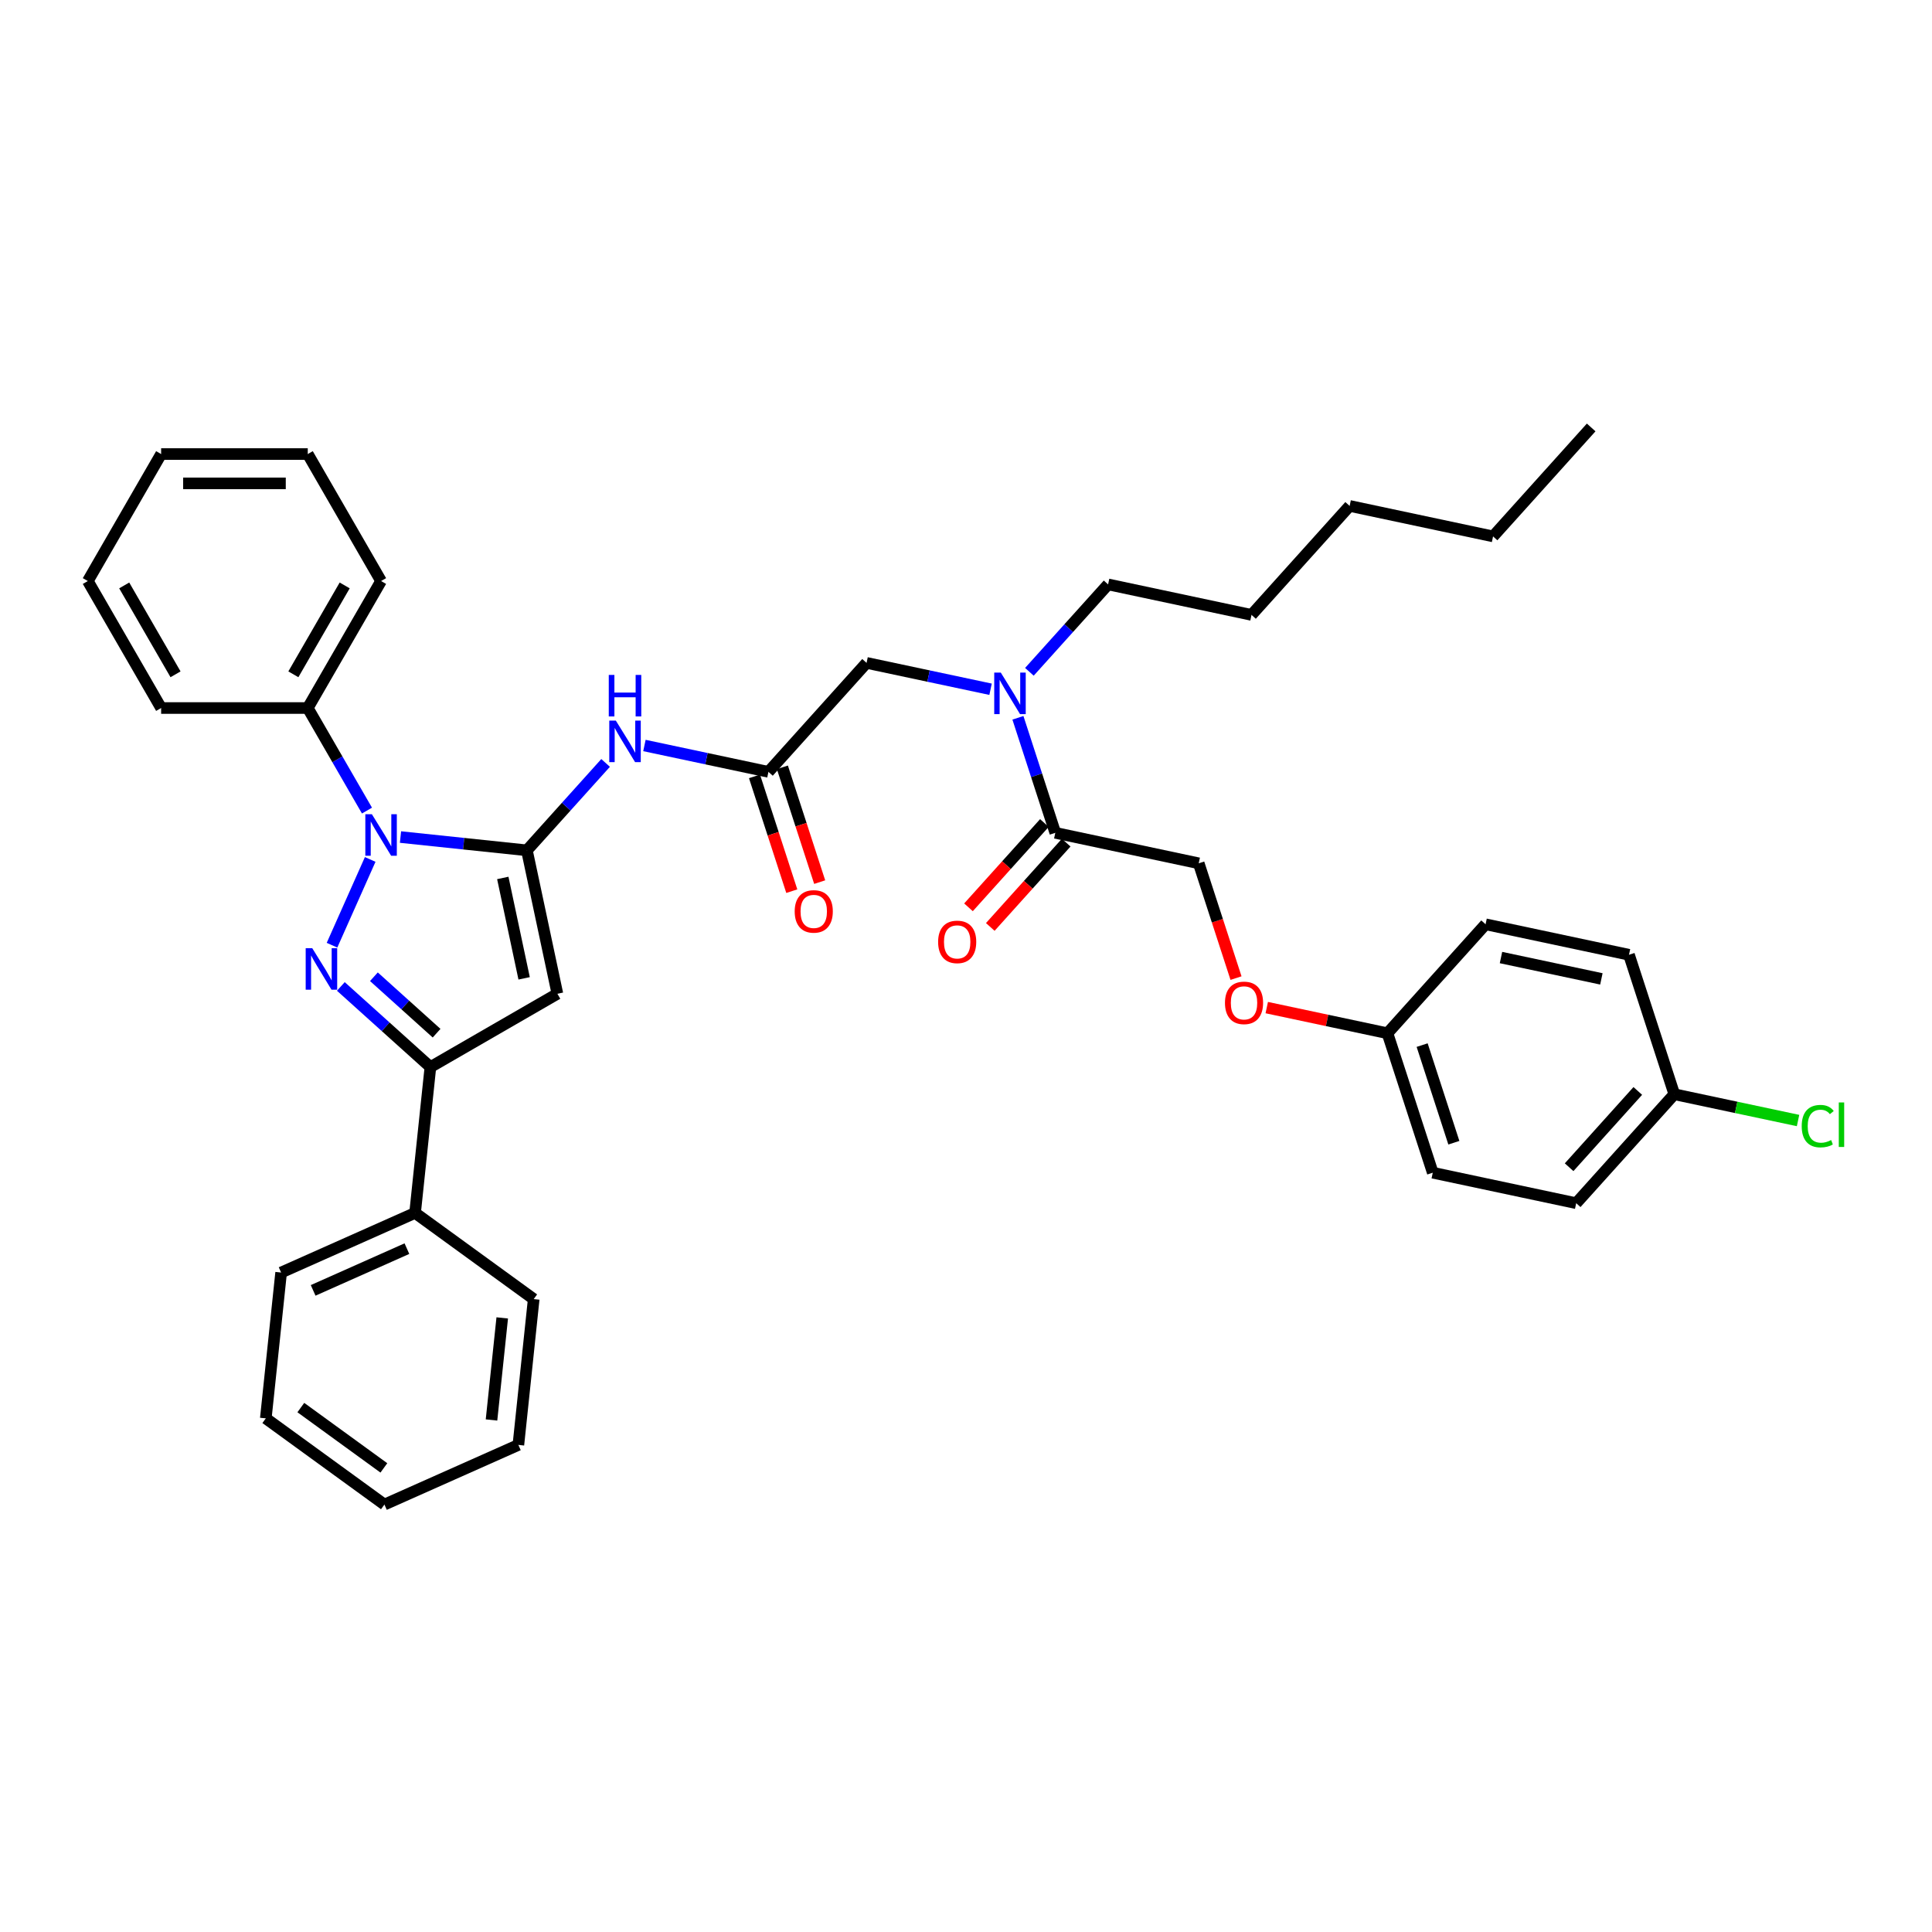<?xml version='1.0' encoding='iso-8859-1'?>
<svg version='1.1' baseProfile='full'
              xmlns='http://www.w3.org/2000/svg'
                      xmlns:rdkit='http://www.rdkit.org/xml'
                      xmlns:xlink='http://www.w3.org/1999/xlink'
                  xml:space='preserve'
width='1000px' height='1000px' viewBox='0 0 1000 1000'>
<!-- END OF HEADER -->
<rect style='opacity:1.0;fill:#FFFFFF;stroke:none' width='1000' height='1000' x='0' y='0'> </rect>
<path class='bond-0' d='M 639.76,506.264 L 630.107,476.557' style='fill:none;fill-rule:evenodd;stroke:#FF0000;stroke-width:6px;stroke-linecap:butt;stroke-linejoin:miter;stroke-opacity:1' />
<path class='bond-0' d='M 630.107,476.557 L 620.455,446.849' style='fill:none;fill-rule:evenodd;stroke:#000000;stroke-width:6px;stroke-linecap:butt;stroke-linejoin:miter;stroke-opacity:1' />
<path class='bond-1' d='M 655.671,521.53 L 686.908,528.17' style='fill:none;fill-rule:evenodd;stroke:#FF0000;stroke-width:6px;stroke-linecap:butt;stroke-linejoin:miter;stroke-opacity:1' />
<path class='bond-1' d='M 686.908,528.17 L 718.144,534.809' style='fill:none;fill-rule:evenodd;stroke:#000000;stroke-width:6px;stroke-linecap:butt;stroke-linejoin:miter;stroke-opacity:1' />
<path class='bond-2' d='M 397.745,399.511 L 365.651,392.689' style='fill:none;fill-rule:evenodd;stroke:#000000;stroke-width:6px;stroke-linecap:butt;stroke-linejoin:miter;stroke-opacity:1' />
<path class='bond-2' d='M 365.651,392.689 L 333.556,385.867' style='fill:none;fill-rule:evenodd;stroke:#0000FF;stroke-width:6px;stroke-linecap:butt;stroke-linejoin:miter;stroke-opacity:1' />
<path class='bond-3' d='M 397.745,399.511 L 448.528,343.11' style='fill:none;fill-rule:evenodd;stroke:#000000;stroke-width:6px;stroke-linecap:butt;stroke-linejoin:miter;stroke-opacity:1' />
<path class='bond-4' d='M 390.527,401.856 L 400.179,431.564' style='fill:none;fill-rule:evenodd;stroke:#000000;stroke-width:6px;stroke-linecap:butt;stroke-linejoin:miter;stroke-opacity:1' />
<path class='bond-4' d='M 400.179,431.564 L 409.832,461.271' style='fill:none;fill-rule:evenodd;stroke:#FF0000;stroke-width:6px;stroke-linecap:butt;stroke-linejoin:miter;stroke-opacity:1' />
<path class='bond-4' d='M 404.963,397.166 L 414.615,426.873' style='fill:none;fill-rule:evenodd;stroke:#000000;stroke-width:6px;stroke-linecap:butt;stroke-linejoin:miter;stroke-opacity:1' />
<path class='bond-4' d='M 414.615,426.873 L 424.268,456.581' style='fill:none;fill-rule:evenodd;stroke:#FF0000;stroke-width:6px;stroke-linecap:butt;stroke-linejoin:miter;stroke-opacity:1' />
<path class='bond-5' d='M 448.528,343.11 L 480.622,349.932' style='fill:none;fill-rule:evenodd;stroke:#000000;stroke-width:6px;stroke-linecap:butt;stroke-linejoin:miter;stroke-opacity:1' />
<path class='bond-5' d='M 480.622,349.932 L 512.716,356.753' style='fill:none;fill-rule:evenodd;stroke:#0000FF;stroke-width:6px;stroke-linecap:butt;stroke-linejoin:miter;stroke-opacity:1' />
<path class='bond-6' d='M 526.873,371.534 L 536.546,401.302' style='fill:none;fill-rule:evenodd;stroke:#0000FF;stroke-width:6px;stroke-linecap:butt;stroke-linejoin:miter;stroke-opacity:1' />
<path class='bond-6' d='M 536.546,401.302 L 546.218,431.07' style='fill:none;fill-rule:evenodd;stroke:#000000;stroke-width:6px;stroke-linecap:butt;stroke-linejoin:miter;stroke-opacity:1' />
<path class='bond-7' d='M 532.814,347.729 L 553.181,325.109' style='fill:none;fill-rule:evenodd;stroke:#0000FF;stroke-width:6px;stroke-linecap:butt;stroke-linejoin:miter;stroke-opacity:1' />
<path class='bond-7' d='M 553.181,325.109 L 573.549,302.488' style='fill:none;fill-rule:evenodd;stroke:#000000;stroke-width:6px;stroke-linecap:butt;stroke-linejoin:miter;stroke-opacity:1' />
<path class='bond-8' d='M 540.578,425.992 L 520.933,447.809' style='fill:none;fill-rule:evenodd;stroke:#000000;stroke-width:6px;stroke-linecap:butt;stroke-linejoin:miter;stroke-opacity:1' />
<path class='bond-8' d='M 520.933,447.809 L 501.288,469.627' style='fill:none;fill-rule:evenodd;stroke:#FF0000;stroke-width:6px;stroke-linecap:butt;stroke-linejoin:miter;stroke-opacity:1' />
<path class='bond-8' d='M 551.858,436.148 L 532.213,457.966' style='fill:none;fill-rule:evenodd;stroke:#000000;stroke-width:6px;stroke-linecap:butt;stroke-linejoin:miter;stroke-opacity:1' />
<path class='bond-8' d='M 532.213,457.966 L 512.568,479.784' style='fill:none;fill-rule:evenodd;stroke:#FF0000;stroke-width:6px;stroke-linecap:butt;stroke-linejoin:miter;stroke-opacity:1' />
<path class='bond-9' d='M 546.218,431.07 L 620.455,446.849' style='fill:none;fill-rule:evenodd;stroke:#000000;stroke-width:6px;stroke-linecap:butt;stroke-linejoin:miter;stroke-opacity:1' />
<path class='bond-10' d='M 718.144,534.809 L 768.928,478.408' style='fill:none;fill-rule:evenodd;stroke:#000000;stroke-width:6px;stroke-linecap:butt;stroke-linejoin:miter;stroke-opacity:1' />
<path class='bond-11' d='M 718.144,534.809 L 741.597,606.99' style='fill:none;fill-rule:evenodd;stroke:#000000;stroke-width:6px;stroke-linecap:butt;stroke-linejoin:miter;stroke-opacity:1' />
<path class='bond-11' d='M 736.098,540.946 L 752.515,591.472' style='fill:none;fill-rule:evenodd;stroke:#000000;stroke-width:6px;stroke-linecap:butt;stroke-linejoin:miter;stroke-opacity:1' />
<path class='bond-12' d='M 189.945,419.555 L 174.621,393.014' style='fill:none;fill-rule:evenodd;stroke:#0000FF;stroke-width:6px;stroke-linecap:butt;stroke-linejoin:miter;stroke-opacity:1' />
<path class='bond-12' d='M 174.621,393.014 L 159.297,366.472' style='fill:none;fill-rule:evenodd;stroke:#000000;stroke-width:6px;stroke-linecap:butt;stroke-linejoin:miter;stroke-opacity:1' />
<path class='bond-13' d='M 207.293,433.255 L 240.009,436.694' style='fill:none;fill-rule:evenodd;stroke:#0000FF;stroke-width:6px;stroke-linecap:butt;stroke-linejoin:miter;stroke-opacity:1' />
<path class='bond-13' d='M 240.009,436.694 L 272.724,440.133' style='fill:none;fill-rule:evenodd;stroke:#000000;stroke-width:6px;stroke-linecap:butt;stroke-linejoin:miter;stroke-opacity:1' />
<path class='bond-14' d='M 191.615,444.843 L 171.851,489.235' style='fill:none;fill-rule:evenodd;stroke:#0000FF;stroke-width:6px;stroke-linecap:butt;stroke-linejoin:miter;stroke-opacity:1' />
<path class='bond-15' d='M 272.724,440.133 L 288.504,514.369' style='fill:none;fill-rule:evenodd;stroke:#000000;stroke-width:6px;stroke-linecap:butt;stroke-linejoin:miter;stroke-opacity:1' />
<path class='bond-15' d='M 260.244,454.424 L 271.289,506.39' style='fill:none;fill-rule:evenodd;stroke:#000000;stroke-width:6px;stroke-linecap:butt;stroke-linejoin:miter;stroke-opacity:1' />
<path class='bond-16' d='M 272.724,440.133 L 293.092,417.512' style='fill:none;fill-rule:evenodd;stroke:#000000;stroke-width:6px;stroke-linecap:butt;stroke-linejoin:miter;stroke-opacity:1' />
<path class='bond-16' d='M 293.092,417.512 L 313.459,394.891' style='fill:none;fill-rule:evenodd;stroke:#0000FF;stroke-width:6px;stroke-linecap:butt;stroke-linejoin:miter;stroke-opacity:1' />
<path class='bond-17' d='M 288.504,514.369 L 222.777,552.317' style='fill:none;fill-rule:evenodd;stroke:#000000;stroke-width:6px;stroke-linecap:butt;stroke-linejoin:miter;stroke-opacity:1' />
<path class='bond-18' d='M 222.777,552.317 L 199.6,531.449' style='fill:none;fill-rule:evenodd;stroke:#000000;stroke-width:6px;stroke-linecap:butt;stroke-linejoin:miter;stroke-opacity:1' />
<path class='bond-18' d='M 199.6,531.449 L 176.424,510.581' style='fill:none;fill-rule:evenodd;stroke:#0000FF;stroke-width:6px;stroke-linecap:butt;stroke-linejoin:miter;stroke-opacity:1' />
<path class='bond-18' d='M 225.98,534.776 L 209.757,520.169' style='fill:none;fill-rule:evenodd;stroke:#000000;stroke-width:6px;stroke-linecap:butt;stroke-linejoin:miter;stroke-opacity:1' />
<path class='bond-18' d='M 209.757,520.169 L 193.534,505.561' style='fill:none;fill-rule:evenodd;stroke:#0000FF;stroke-width:6px;stroke-linecap:butt;stroke-linejoin:miter;stroke-opacity:1' />
<path class='bond-19' d='M 222.777,552.317 L 214.843,627.796' style='fill:none;fill-rule:evenodd;stroke:#000000;stroke-width:6px;stroke-linecap:butt;stroke-linejoin:miter;stroke-opacity:1' />
<path class='bond-20' d='M 573.549,302.488 L 647.785,318.268' style='fill:none;fill-rule:evenodd;stroke:#000000;stroke-width:6px;stroke-linecap:butt;stroke-linejoin:miter;stroke-opacity:1' />
<path class='bond-21' d='M 647.785,318.268 L 698.569,261.867' style='fill:none;fill-rule:evenodd;stroke:#000000;stroke-width:6px;stroke-linecap:butt;stroke-linejoin:miter;stroke-opacity:1' />
<path class='bond-22' d='M 772.806,277.646 L 698.569,261.867' style='fill:none;fill-rule:evenodd;stroke:#000000;stroke-width:6px;stroke-linecap:butt;stroke-linejoin:miter;stroke-opacity:1' />
<path class='bond-23' d='M 772.806,277.646 L 823.59,221.245' style='fill:none;fill-rule:evenodd;stroke:#000000;stroke-width:6px;stroke-linecap:butt;stroke-linejoin:miter;stroke-opacity:1' />
<path class='bond-24' d='M 159.297,366.472 L 197.245,300.745' style='fill:none;fill-rule:evenodd;stroke:#000000;stroke-width:6px;stroke-linecap:butt;stroke-linejoin:miter;stroke-opacity:1' />
<path class='bond-24' d='M 151.844,349.024 L 178.407,303.015' style='fill:none;fill-rule:evenodd;stroke:#000000;stroke-width:6px;stroke-linecap:butt;stroke-linejoin:miter;stroke-opacity:1' />
<path class='bond-25' d='M 159.297,366.472 L 83.402,366.472' style='fill:none;fill-rule:evenodd;stroke:#000000;stroke-width:6px;stroke-linecap:butt;stroke-linejoin:miter;stroke-opacity:1' />
<path class='bond-26' d='M 214.843,627.796 L 145.51,658.665' style='fill:none;fill-rule:evenodd;stroke:#000000;stroke-width:6px;stroke-linecap:butt;stroke-linejoin:miter;stroke-opacity:1' />
<path class='bond-26' d='M 210.617,646.293 L 162.084,667.902' style='fill:none;fill-rule:evenodd;stroke:#000000;stroke-width:6px;stroke-linecap:butt;stroke-linejoin:miter;stroke-opacity:1' />
<path class='bond-27' d='M 214.843,627.796 L 276.244,672.406' style='fill:none;fill-rule:evenodd;stroke:#000000;stroke-width:6px;stroke-linecap:butt;stroke-linejoin:miter;stroke-opacity:1' />
<path class='bond-28' d='M 197.245,300.745 L 159.297,235.018' style='fill:none;fill-rule:evenodd;stroke:#000000;stroke-width:6px;stroke-linecap:butt;stroke-linejoin:miter;stroke-opacity:1' />
<path class='bond-29' d='M 83.402,366.472 L 45.455,300.745' style='fill:none;fill-rule:evenodd;stroke:#000000;stroke-width:6px;stroke-linecap:butt;stroke-linejoin:miter;stroke-opacity:1' />
<path class='bond-29' d='M 90.855,349.024 L 64.292,303.015' style='fill:none;fill-rule:evenodd;stroke:#000000;stroke-width:6px;stroke-linecap:butt;stroke-linejoin:miter;stroke-opacity:1' />
<path class='bond-30' d='M 145.51,658.665 L 137.576,734.145' style='fill:none;fill-rule:evenodd;stroke:#000000;stroke-width:6px;stroke-linecap:butt;stroke-linejoin:miter;stroke-opacity:1' />
<path class='bond-31' d='M 276.244,672.406 L 268.311,747.886' style='fill:none;fill-rule:evenodd;stroke:#000000;stroke-width:6px;stroke-linecap:butt;stroke-linejoin:miter;stroke-opacity:1' />
<path class='bond-31' d='M 259.958,682.141 L 254.405,734.977' style='fill:none;fill-rule:evenodd;stroke:#000000;stroke-width:6px;stroke-linecap:butt;stroke-linejoin:miter;stroke-opacity:1' />
<path class='bond-32' d='M 159.297,235.018 L 83.402,235.018' style='fill:none;fill-rule:evenodd;stroke:#000000;stroke-width:6px;stroke-linecap:butt;stroke-linejoin:miter;stroke-opacity:1' />
<path class='bond-32' d='M 147.913,250.197 L 94.786,250.197' style='fill:none;fill-rule:evenodd;stroke:#000000;stroke-width:6px;stroke-linecap:butt;stroke-linejoin:miter;stroke-opacity:1' />
<path class='bond-33' d='M 45.455,300.745 L 83.402,235.018' style='fill:none;fill-rule:evenodd;stroke:#000000;stroke-width:6px;stroke-linecap:butt;stroke-linejoin:miter;stroke-opacity:1' />
<path class='bond-34' d='M 268.311,747.886 L 198.977,778.755' style='fill:none;fill-rule:evenodd;stroke:#000000;stroke-width:6px;stroke-linecap:butt;stroke-linejoin:miter;stroke-opacity:1' />
<path class='bond-35' d='M 137.576,734.145 L 198.977,778.755' style='fill:none;fill-rule:evenodd;stroke:#000000;stroke-width:6px;stroke-linecap:butt;stroke-linejoin:miter;stroke-opacity:1' />
<path class='bond-35' d='M 155.709,728.556 L 198.689,759.783' style='fill:none;fill-rule:evenodd;stroke:#000000;stroke-width:6px;stroke-linecap:butt;stroke-linejoin:miter;stroke-opacity:1' />
<path class='bond-36' d='M 866.617,566.368 L 815.834,622.77' style='fill:none;fill-rule:evenodd;stroke:#000000;stroke-width:6px;stroke-linecap:butt;stroke-linejoin:miter;stroke-opacity:1' />
<path class='bond-36' d='M 847.72,564.672 L 812.171,604.153' style='fill:none;fill-rule:evenodd;stroke:#000000;stroke-width:6px;stroke-linecap:butt;stroke-linejoin:miter;stroke-opacity:1' />
<path class='bond-37' d='M 866.617,566.368 L 898.643,573.176' style='fill:none;fill-rule:evenodd;stroke:#000000;stroke-width:6px;stroke-linecap:butt;stroke-linejoin:miter;stroke-opacity:1' />
<path class='bond-37' d='M 898.643,573.176 L 930.669,579.983' style='fill:none;fill-rule:evenodd;stroke:#00CC00;stroke-width:6px;stroke-linecap:butt;stroke-linejoin:miter;stroke-opacity:1' />
<path class='bond-38' d='M 866.617,566.368 L 843.164,494.188' style='fill:none;fill-rule:evenodd;stroke:#000000;stroke-width:6px;stroke-linecap:butt;stroke-linejoin:miter;stroke-opacity:1' />
<path class='bond-39' d='M 768.928,478.408 L 843.164,494.188' style='fill:none;fill-rule:evenodd;stroke:#000000;stroke-width:6px;stroke-linecap:butt;stroke-linejoin:miter;stroke-opacity:1' />
<path class='bond-39' d='M 776.907,495.623 L 828.873,506.668' style='fill:none;fill-rule:evenodd;stroke:#000000;stroke-width:6px;stroke-linecap:butt;stroke-linejoin:miter;stroke-opacity:1' />
<path class='bond-40' d='M 741.597,606.99 L 815.834,622.77' style='fill:none;fill-rule:evenodd;stroke:#000000;stroke-width:6px;stroke-linecap:butt;stroke-linejoin:miter;stroke-opacity:1' />
<path  class='atom-0' d='M 634.041 519.091
Q 634.041 513.93, 636.591 511.046
Q 639.141 508.162, 643.907 508.162
Q 648.674 508.162, 651.224 511.046
Q 653.774 513.93, 653.774 519.091
Q 653.774 524.312, 651.193 527.287
Q 648.613 530.232, 643.907 530.232
Q 639.172 530.232, 636.591 527.287
Q 634.041 524.343, 634.041 519.091
M 643.907 527.803
Q 647.186 527.803, 648.947 525.618
Q 650.738 523.402, 650.738 519.091
Q 650.738 514.871, 648.947 512.746
Q 647.186 510.59, 643.907 510.59
Q 640.629 510.59, 638.838 512.716
Q 637.077 514.841, 637.077 519.091
Q 637.077 523.432, 638.838 525.618
Q 640.629 527.803, 643.907 527.803
' fill='#FF0000'/>
<path  class='atom-3' d='M 411.331 471.752
Q 411.331 466.591, 413.881 463.707
Q 416.431 460.823, 421.197 460.823
Q 425.964 460.823, 428.514 463.707
Q 431.064 466.591, 431.064 471.752
Q 431.064 476.974, 428.483 479.949
Q 425.903 482.894, 421.197 482.894
Q 416.462 482.894, 413.881 479.949
Q 411.331 477.004, 411.331 471.752
M 421.197 480.465
Q 424.476 480.465, 426.237 478.279
Q 428.028 476.063, 428.028 471.752
Q 428.028 467.532, 426.237 465.407
Q 424.476 463.252, 421.197 463.252
Q 417.919 463.252, 416.128 465.377
Q 414.367 467.502, 414.367 471.752
Q 414.367 476.093, 416.128 478.279
Q 417.919 480.465, 421.197 480.465
' fill='#FF0000'/>
<path  class='atom-4' d='M 518.014 348.143
L 525.057 359.527
Q 525.755 360.65, 526.879 362.684
Q 528.002 364.718, 528.062 364.84
L 528.062 348.143
L 530.916 348.143
L 530.916 369.636
L 527.971 369.636
L 520.412 357.189
Q 519.532 355.732, 518.591 354.062
Q 517.68 352.393, 517.407 351.877
L 517.407 369.636
L 514.614 369.636
L 514.614 348.143
L 518.014 348.143
' fill='#0000FF'/>
<path  class='atom-6' d='M 485.568 487.532
Q 485.568 482.371, 488.118 479.487
Q 490.668 476.603, 495.434 476.603
Q 500.2 476.603, 502.75 479.487
Q 505.3 482.371, 505.3 487.532
Q 505.3 492.753, 502.72 495.728
Q 500.14 498.673, 495.434 498.673
Q 490.698 498.673, 488.118 495.728
Q 485.568 492.784, 485.568 487.532
M 495.434 496.244
Q 498.713 496.244, 500.474 494.059
Q 502.265 491.843, 502.265 487.532
Q 502.265 483.312, 500.474 481.187
Q 498.713 479.031, 495.434 479.031
Q 492.155 479.031, 490.364 481.157
Q 488.604 483.282, 488.604 487.532
Q 488.604 491.873, 490.364 494.059
Q 492.155 496.244, 495.434 496.244
' fill='#FF0000'/>
<path  class='atom-9' d='M 192.494 421.453
L 199.537 432.837
Q 200.235 433.96, 201.358 435.994
Q 202.482 438.028, 202.542 438.15
L 202.542 421.453
L 205.396 421.453
L 205.396 442.946
L 202.451 442.946
L 194.892 430.499
Q 194.012 429.042, 193.071 427.372
Q 192.16 425.703, 191.887 425.187
L 191.887 442.946
L 189.094 442.946
L 189.094 421.453
L 192.494 421.453
' fill='#0000FF'/>
<path  class='atom-13' d='M 161.624 490.786
L 168.668 502.171
Q 169.366 503.294, 170.489 505.328
Q 171.612 507.362, 171.673 507.483
L 171.673 490.786
L 174.527 490.786
L 174.527 512.28
L 171.582 512.28
L 164.023 499.833
Q 163.142 498.376, 162.201 496.706
Q 161.291 495.036, 161.017 494.52
L 161.017 512.28
L 158.224 512.28
L 158.224 490.786
L 161.624 490.786
' fill='#0000FF'/>
<path  class='atom-15' d='M 318.757 372.985
L 325.8 384.369
Q 326.498 385.492, 327.621 387.526
Q 328.745 389.56, 328.805 389.682
L 328.805 372.985
L 331.659 372.985
L 331.659 394.478
L 328.714 394.478
L 321.155 382.031
Q 320.275 380.574, 319.334 378.905
Q 318.423 377.235, 318.15 376.719
L 318.15 394.478
L 315.357 394.478
L 315.357 372.985
L 318.757 372.985
' fill='#0000FF'/>
<path  class='atom-15' d='M 315.099 349.342
L 318.013 349.342
L 318.013 358.48
L 329.003 358.48
L 329.003 349.342
L 331.917 349.342
L 331.917 370.835
L 329.003 370.835
L 329.003 360.908
L 318.013 360.908
L 318.013 370.835
L 315.099 370.835
L 315.099 349.342
' fill='#0000FF'/>
<path  class='atom-33' d='M 932.566 582.892
Q 932.566 577.549, 935.056 574.756
Q 937.575 571.932, 942.342 571.932
Q 946.774 571.932, 949.142 575.059
L 947.138 576.699
Q 945.408 574.422, 942.342 574.422
Q 939.093 574.422, 937.363 576.608
Q 935.663 578.763, 935.663 582.892
Q 935.663 587.142, 937.424 589.328
Q 939.215 591.513, 942.675 591.513
Q 945.043 591.513, 947.806 590.087
L 948.656 592.363
Q 947.533 593.092, 945.833 593.517
Q 944.133 593.942, 942.25 593.942
Q 937.575 593.942, 935.056 591.088
Q 932.566 588.235, 932.566 582.892
' fill='#00CC00'/>
<path  class='atom-33' d='M 951.753 570.627
L 954.545 570.627
L 954.545 593.669
L 951.753 593.669
L 951.753 570.627
' fill='#00CC00'/>
</svg>
